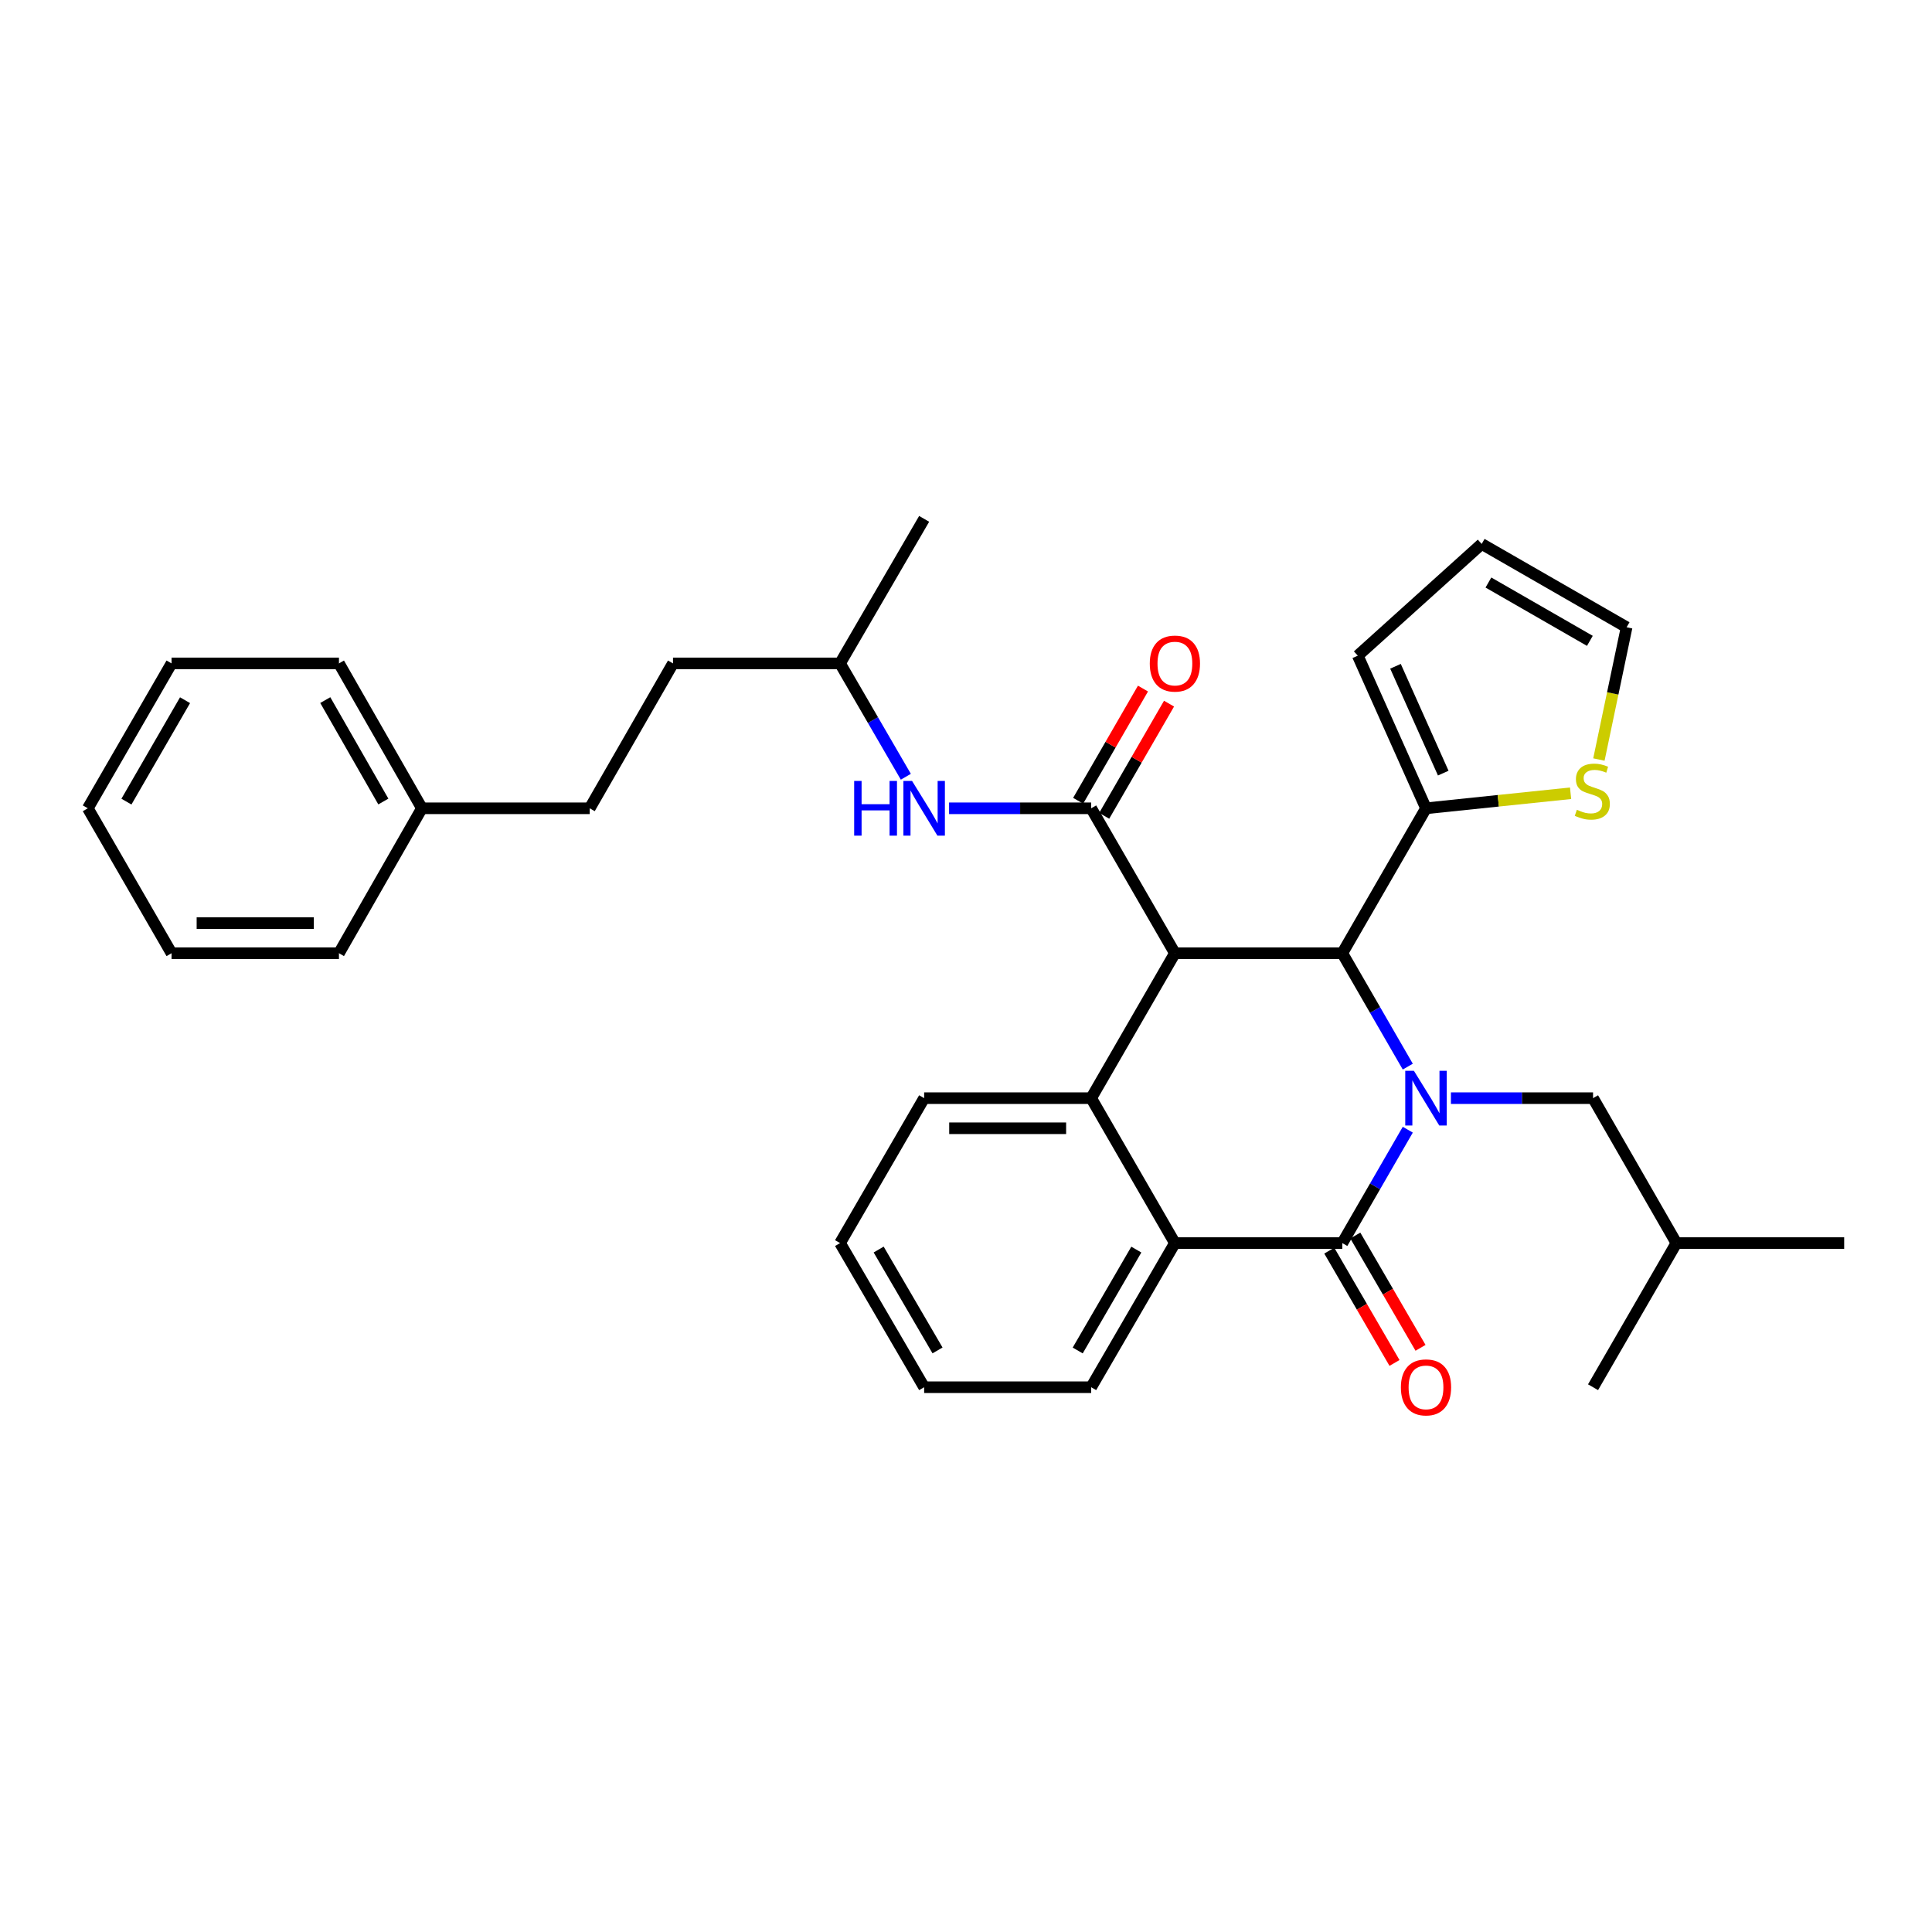 <?xml version='1.0' encoding='iso-8859-1'?>
<svg version='1.1' baseProfile='full'
              xmlns='http://www.w3.org/2000/svg'
                      xmlns:rdkit='http://www.rdkit.org/xml'
                      xmlns:xlink='http://www.w3.org/1999/xlink'
                  xml:space='preserve'
width='1000px' height='1000px' viewBox='0 0 1000 1000'>
<!-- END OF HEADER -->
<rect style='opacity:1.0;fill:#FFFFFF;stroke:none' width='1000' height='1000' x='0' y='0'> </rect>
<path class='bond-1' d='M 728.666,584.732 L 711.718,614.075' style='fill:none;fill-rule:evenodd;stroke:#0000FF;stroke-width:6px;stroke-linecap:butt;stroke-linejoin:miter;stroke-opacity:1' />
<path class='bond-1' d='M 711.718,614.075 L 694.769,643.418' style='fill:none;fill-rule:evenodd;stroke:#000000;stroke-width:6px;stroke-linecap:butt;stroke-linejoin:miter;stroke-opacity:1' />
<path class='bond-2' d='M 728.667,552.081 L 711.718,522.733' style='fill:none;fill-rule:evenodd;stroke:#0000FF;stroke-width:6px;stroke-linecap:butt;stroke-linejoin:miter;stroke-opacity:1' />
<path class='bond-2' d='M 711.718,522.733 L 694.769,493.386' style='fill:none;fill-rule:evenodd;stroke:#000000;stroke-width:6px;stroke-linecap:butt;stroke-linejoin:miter;stroke-opacity:1' />
<path class='bond-9' d='M 750.997,568.407 L 787.778,568.407' style='fill:none;fill-rule:evenodd;stroke:#0000FF;stroke-width:6px;stroke-linecap:butt;stroke-linejoin:miter;stroke-opacity:1' />
<path class='bond-9' d='M 787.778,568.407 L 824.558,568.407' style='fill:none;fill-rule:evenodd;stroke:#000000;stroke-width:6px;stroke-linecap:butt;stroke-linejoin:miter;stroke-opacity:1' />
<path class='bond-0' d='M 608.125,493.386 L 694.769,493.386' style='fill:none;fill-rule:evenodd;stroke:#000000;stroke-width:6px;stroke-linecap:butt;stroke-linejoin:miter;stroke-opacity:1' />
<path class='bond-3' d='M 608.125,493.386 L 564.79,418.374' style='fill:none;fill-rule:evenodd;stroke:#000000;stroke-width:6px;stroke-linecap:butt;stroke-linejoin:miter;stroke-opacity:1' />
<path class='bond-4' d='M 608.125,493.386 L 564.79,568.407' style='fill:none;fill-rule:evenodd;stroke:#000000;stroke-width:6px;stroke-linecap:butt;stroke-linejoin:miter;stroke-opacity:1' />
<path class='bond-5' d='M 694.769,643.418 L 608.125,643.418' style='fill:none;fill-rule:evenodd;stroke:#000000;stroke-width:6px;stroke-linecap:butt;stroke-linejoin:miter;stroke-opacity:1' />
<path class='bond-10' d='M 688.033,647.33 L 704.912,676.394' style='fill:none;fill-rule:evenodd;stroke:#000000;stroke-width:6px;stroke-linecap:butt;stroke-linejoin:miter;stroke-opacity:1' />
<path class='bond-10' d='M 704.912,676.394 L 721.791,705.458' style='fill:none;fill-rule:evenodd;stroke:#FF0000;stroke-width:6px;stroke-linecap:butt;stroke-linejoin:miter;stroke-opacity:1' />
<path class='bond-10' d='M 701.505,639.507 L 718.384,668.571' style='fill:none;fill-rule:evenodd;stroke:#000000;stroke-width:6px;stroke-linecap:butt;stroke-linejoin:miter;stroke-opacity:1' />
<path class='bond-10' d='M 718.384,668.571 L 735.263,697.635' style='fill:none;fill-rule:evenodd;stroke:#FF0000;stroke-width:6px;stroke-linecap:butt;stroke-linejoin:miter;stroke-opacity:1' />
<path class='bond-6' d='M 694.769,493.386 L 738.096,418.374' style='fill:none;fill-rule:evenodd;stroke:#000000;stroke-width:6px;stroke-linecap:butt;stroke-linejoin:miter;stroke-opacity:1' />
<path class='bond-7' d='M 564.79,418.374 L 528.014,418.374' style='fill:none;fill-rule:evenodd;stroke:#000000;stroke-width:6px;stroke-linecap:butt;stroke-linejoin:miter;stroke-opacity:1' />
<path class='bond-7' d='M 528.014,418.374 L 491.238,418.374' style='fill:none;fill-rule:evenodd;stroke:#0000FF;stroke-width:6px;stroke-linecap:butt;stroke-linejoin:miter;stroke-opacity:1' />
<path class='bond-11' d='M 571.535,422.271 L 588.312,393.237' style='fill:none;fill-rule:evenodd;stroke:#000000;stroke-width:6px;stroke-linecap:butt;stroke-linejoin:miter;stroke-opacity:1' />
<path class='bond-11' d='M 588.312,393.237 L 605.09,364.202' style='fill:none;fill-rule:evenodd;stroke:#FF0000;stroke-width:6px;stroke-linecap:butt;stroke-linejoin:miter;stroke-opacity:1' />
<path class='bond-11' d='M 558.046,414.477 L 574.823,385.443' style='fill:none;fill-rule:evenodd;stroke:#000000;stroke-width:6px;stroke-linecap:butt;stroke-linejoin:miter;stroke-opacity:1' />
<path class='bond-11' d='M 574.823,385.443 L 591.601,356.408' style='fill:none;fill-rule:evenodd;stroke:#FF0000;stroke-width:6px;stroke-linecap:butt;stroke-linejoin:miter;stroke-opacity:1' />
<path class='bond-15' d='M 564.79,568.407 L 478.337,568.407' style='fill:none;fill-rule:evenodd;stroke:#000000;stroke-width:6px;stroke-linecap:butt;stroke-linejoin:miter;stroke-opacity:1' />
<path class='bond-15' d='M 551.822,583.985 L 491.305,583.985' style='fill:none;fill-rule:evenodd;stroke:#000000;stroke-width:6px;stroke-linecap:butt;stroke-linejoin:miter;stroke-opacity:1' />
<path class='bond-32' d='M 564.79,568.407 L 608.125,643.418' style='fill:none;fill-rule:evenodd;stroke:#000000;stroke-width:6px;stroke-linecap:butt;stroke-linejoin:miter;stroke-opacity:1' />
<path class='bond-17' d='M 608.125,643.418 L 564.79,718.023' style='fill:none;fill-rule:evenodd;stroke:#000000;stroke-width:6px;stroke-linecap:butt;stroke-linejoin:miter;stroke-opacity:1' />
<path class='bond-17' d='M 588.154,646.784 L 557.82,699.008' style='fill:none;fill-rule:evenodd;stroke:#000000;stroke-width:6px;stroke-linecap:butt;stroke-linejoin:miter;stroke-opacity:1' />
<path class='bond-8' d='M 738.096,418.374 L 775.515,414.48' style='fill:none;fill-rule:evenodd;stroke:#000000;stroke-width:6px;stroke-linecap:butt;stroke-linejoin:miter;stroke-opacity:1' />
<path class='bond-8' d='M 775.515,414.48 L 812.933,410.587' style='fill:none;fill-rule:evenodd;stroke:#CCCC00;stroke-width:6px;stroke-linecap:butt;stroke-linejoin:miter;stroke-opacity:1' />
<path class='bond-12' d='M 738.096,418.374 L 702.784,339.373' style='fill:none;fill-rule:evenodd;stroke:#000000;stroke-width:6px;stroke-linecap:butt;stroke-linejoin:miter;stroke-opacity:1' />
<path class='bond-12' d='M 747.022,400.167 L 722.303,344.866' style='fill:none;fill-rule:evenodd;stroke:#000000;stroke-width:6px;stroke-linecap:butt;stroke-linejoin:miter;stroke-opacity:1' />
<path class='bond-16' d='M 468.861,402.047 L 451.836,372.713' style='fill:none;fill-rule:evenodd;stroke:#0000FF;stroke-width:6px;stroke-linecap:butt;stroke-linejoin:miter;stroke-opacity:1' />
<path class='bond-16' d='M 451.836,372.713 L 434.811,343.38' style='fill:none;fill-rule:evenodd;stroke:#000000;stroke-width:6px;stroke-linecap:butt;stroke-linejoin:miter;stroke-opacity:1' />
<path class='bond-13' d='M 827.588,393.132 L 834.758,358.9' style='fill:none;fill-rule:evenodd;stroke:#CCCC00;stroke-width:6px;stroke-linecap:butt;stroke-linejoin:miter;stroke-opacity:1' />
<path class='bond-13' d='M 834.758,358.9 L 841.928,324.668' style='fill:none;fill-rule:evenodd;stroke:#000000;stroke-width:6px;stroke-linecap:butt;stroke-linejoin:miter;stroke-opacity:1' />
<path class='bond-21' d='M 824.558,568.407 L 867.702,643.418' style='fill:none;fill-rule:evenodd;stroke:#000000;stroke-width:6px;stroke-linecap:butt;stroke-linejoin:miter;stroke-opacity:1' />
<path class='bond-14' d='M 702.784,339.373 L 766.916,281.541' style='fill:none;fill-rule:evenodd;stroke:#000000;stroke-width:6px;stroke-linecap:butt;stroke-linejoin:miter;stroke-opacity:1' />
<path class='bond-33' d='M 841.928,324.668 L 766.916,281.541' style='fill:none;fill-rule:evenodd;stroke:#000000;stroke-width:6px;stroke-linecap:butt;stroke-linejoin:miter;stroke-opacity:1' />
<path class='bond-33' d='M 822.911,331.705 L 770.403,301.515' style='fill:none;fill-rule:evenodd;stroke:#000000;stroke-width:6px;stroke-linecap:butt;stroke-linejoin:miter;stroke-opacity:1' />
<path class='bond-25' d='M 478.337,568.407 L 434.811,643.418' style='fill:none;fill-rule:evenodd;stroke:#000000;stroke-width:6px;stroke-linecap:butt;stroke-linejoin:miter;stroke-opacity:1' />
<path class='bond-19' d='M 434.811,343.38 L 348.349,343.38' style='fill:none;fill-rule:evenodd;stroke:#000000;stroke-width:6px;stroke-linecap:butt;stroke-linejoin:miter;stroke-opacity:1' />
<path class='bond-24' d='M 434.811,343.38 L 478.337,268.558' style='fill:none;fill-rule:evenodd;stroke:#000000;stroke-width:6px;stroke-linecap:butt;stroke-linejoin:miter;stroke-opacity:1' />
<path class='bond-28' d='M 564.79,718.023 L 478.337,718.023' style='fill:none;fill-rule:evenodd;stroke:#000000;stroke-width:6px;stroke-linecap:butt;stroke-linejoin:miter;stroke-opacity:1' />
<path class='bond-18' d='M 305.231,418.374 L 348.349,343.38' style='fill:none;fill-rule:evenodd;stroke:#000000;stroke-width:6px;stroke-linecap:butt;stroke-linejoin:miter;stroke-opacity:1' />
<path class='bond-20' d='M 305.231,418.374 L 218.379,418.374' style='fill:none;fill-rule:evenodd;stroke:#000000;stroke-width:6px;stroke-linecap:butt;stroke-linejoin:miter;stroke-opacity:1' />
<path class='bond-22' d='M 218.379,418.374 L 175.442,343.38' style='fill:none;fill-rule:evenodd;stroke:#000000;stroke-width:6px;stroke-linecap:butt;stroke-linejoin:miter;stroke-opacity:1' />
<path class='bond-22' d='M 198.419,414.866 L 168.363,362.369' style='fill:none;fill-rule:evenodd;stroke:#000000;stroke-width:6px;stroke-linecap:butt;stroke-linejoin:miter;stroke-opacity:1' />
<path class='bond-23' d='M 218.379,418.374 L 175.442,493.386' style='fill:none;fill-rule:evenodd;stroke:#000000;stroke-width:6px;stroke-linecap:butt;stroke-linejoin:miter;stroke-opacity:1' />
<path class='bond-26' d='M 867.702,643.418 L 954.545,643.418' style='fill:none;fill-rule:evenodd;stroke:#000000;stroke-width:6px;stroke-linecap:butt;stroke-linejoin:miter;stroke-opacity:1' />
<path class='bond-27' d='M 867.702,643.418 L 824.558,718.023' style='fill:none;fill-rule:evenodd;stroke:#000000;stroke-width:6px;stroke-linecap:butt;stroke-linejoin:miter;stroke-opacity:1' />
<path class='bond-30' d='M 175.442,343.38 L 88.79,343.38' style='fill:none;fill-rule:evenodd;stroke:#000000;stroke-width:6px;stroke-linecap:butt;stroke-linejoin:miter;stroke-opacity:1' />
<path class='bond-29' d='M 175.442,493.386 L 88.79,493.386' style='fill:none;fill-rule:evenodd;stroke:#000000;stroke-width:6px;stroke-linecap:butt;stroke-linejoin:miter;stroke-opacity:1' />
<path class='bond-29' d='M 162.444,477.807 L 101.787,477.807' style='fill:none;fill-rule:evenodd;stroke:#000000;stroke-width:6px;stroke-linecap:butt;stroke-linejoin:miter;stroke-opacity:1' />
<path class='bond-34' d='M 434.811,643.418 L 478.337,718.023' style='fill:none;fill-rule:evenodd;stroke:#000000;stroke-width:6px;stroke-linecap:butt;stroke-linejoin:miter;stroke-opacity:1' />
<path class='bond-34' d='M 454.796,646.759 L 485.264,698.982' style='fill:none;fill-rule:evenodd;stroke:#000000;stroke-width:6px;stroke-linecap:butt;stroke-linejoin:miter;stroke-opacity:1' />
<path class='bond-31' d='M 88.79,493.386 L 45.455,418.374' style='fill:none;fill-rule:evenodd;stroke:#000000;stroke-width:6px;stroke-linecap:butt;stroke-linejoin:miter;stroke-opacity:1' />
<path class='bond-35' d='M 88.79,343.38 L 45.455,418.374' style='fill:none;fill-rule:evenodd;stroke:#000000;stroke-width:6px;stroke-linecap:butt;stroke-linejoin:miter;stroke-opacity:1' />
<path class='bond-35' d='M 95.778,362.423 L 65.444,414.919' style='fill:none;fill-rule:evenodd;stroke:#000000;stroke-width:6px;stroke-linecap:butt;stroke-linejoin:miter;stroke-opacity:1' />
<path  class='atom-0' d='M 731.836 554.247
L 741.116 569.247
Q 742.036 570.727, 743.516 573.407
Q 744.996 576.087, 745.076 576.247
L 745.076 554.247
L 748.836 554.247
L 748.836 582.567
L 744.956 582.567
L 734.996 566.167
Q 733.836 564.247, 732.596 562.047
Q 731.396 559.847, 731.036 559.167
L 731.036 582.567
L 727.356 582.567
L 727.356 554.247
L 731.836 554.247
' fill='#0000FF'/>
<path  class='atom-8' d='M 442.117 404.214
L 445.957 404.214
L 445.957 416.254
L 460.437 416.254
L 460.437 404.214
L 464.277 404.214
L 464.277 432.534
L 460.437 432.534
L 460.437 419.454
L 445.957 419.454
L 445.957 432.534
L 442.117 432.534
L 442.117 404.214
' fill='#0000FF'/>
<path  class='atom-8' d='M 472.077 404.214
L 481.357 419.214
Q 482.277 420.694, 483.757 423.374
Q 485.237 426.054, 485.317 426.214
L 485.317 404.214
L 489.077 404.214
L 489.077 432.534
L 485.197 432.534
L 475.237 416.134
Q 474.077 414.214, 472.837 412.014
Q 471.637 409.814, 471.277 409.134
L 471.277 432.534
L 467.597 432.534
L 467.597 404.214
L 472.077 404.214
' fill='#0000FF'/>
<path  class='atom-9' d='M 816.177 419.137
Q 816.497 419.257, 817.817 419.817
Q 819.137 420.377, 820.577 420.737
Q 822.057 421.057, 823.497 421.057
Q 826.177 421.057, 827.737 419.777
Q 829.297 418.457, 829.297 416.177
Q 829.297 414.617, 828.497 413.657
Q 827.737 412.697, 826.537 412.177
Q 825.337 411.657, 823.337 411.057
Q 820.817 410.297, 819.297 409.577
Q 817.817 408.857, 816.737 407.337
Q 815.697 405.817, 815.697 403.257
Q 815.697 399.697, 818.097 397.497
Q 820.537 395.297, 825.337 395.297
Q 828.617 395.297, 832.337 396.857
L 831.417 399.937
Q 828.017 398.537, 825.457 398.537
Q 822.697 398.537, 821.177 399.697
Q 819.657 400.817, 819.697 402.777
Q 819.697 404.297, 820.457 405.217
Q 821.257 406.137, 822.377 406.657
Q 823.537 407.177, 825.457 407.777
Q 828.017 408.577, 829.537 409.377
Q 831.057 410.177, 832.137 411.817
Q 833.257 413.417, 833.257 416.177
Q 833.257 420.097, 830.617 422.217
Q 828.017 424.297, 823.657 424.297
Q 821.137 424.297, 819.217 423.737
Q 817.337 423.217, 815.097 422.297
L 816.177 419.137
' fill='#CCCC00'/>
<path  class='atom-11' d='M 725.096 718.103
Q 725.096 711.303, 728.456 707.503
Q 731.816 703.703, 738.096 703.703
Q 744.376 703.703, 747.736 707.503
Q 751.096 711.303, 751.096 718.103
Q 751.096 724.983, 747.696 728.903
Q 744.296 732.783, 738.096 732.783
Q 731.856 732.783, 728.456 728.903
Q 725.096 725.023, 725.096 718.103
M 738.096 729.583
Q 742.416 729.583, 744.736 726.703
Q 747.096 723.783, 747.096 718.103
Q 747.096 712.543, 744.736 709.743
Q 742.416 706.903, 738.096 706.903
Q 733.776 706.903, 731.416 709.703
Q 729.096 712.503, 729.096 718.103
Q 729.096 723.823, 731.416 726.703
Q 733.776 729.583, 738.096 729.583
' fill='#FF0000'/>
<path  class='atom-12' d='M 595.125 343.46
Q 595.125 336.66, 598.485 332.86
Q 601.845 329.06, 608.125 329.06
Q 614.405 329.06, 617.765 332.86
Q 621.125 336.66, 621.125 343.46
Q 621.125 350.34, 617.725 354.26
Q 614.325 358.14, 608.125 358.14
Q 601.885 358.14, 598.485 354.26
Q 595.125 350.38, 595.125 343.46
M 608.125 354.94
Q 612.445 354.94, 614.765 352.06
Q 617.125 349.14, 617.125 343.46
Q 617.125 337.9, 614.765 335.1
Q 612.445 332.26, 608.125 332.26
Q 603.805 332.26, 601.445 335.06
Q 599.125 337.86, 599.125 343.46
Q 599.125 349.18, 601.445 352.06
Q 603.805 354.94, 608.125 354.94
' fill='#FF0000'/>
</svg>
